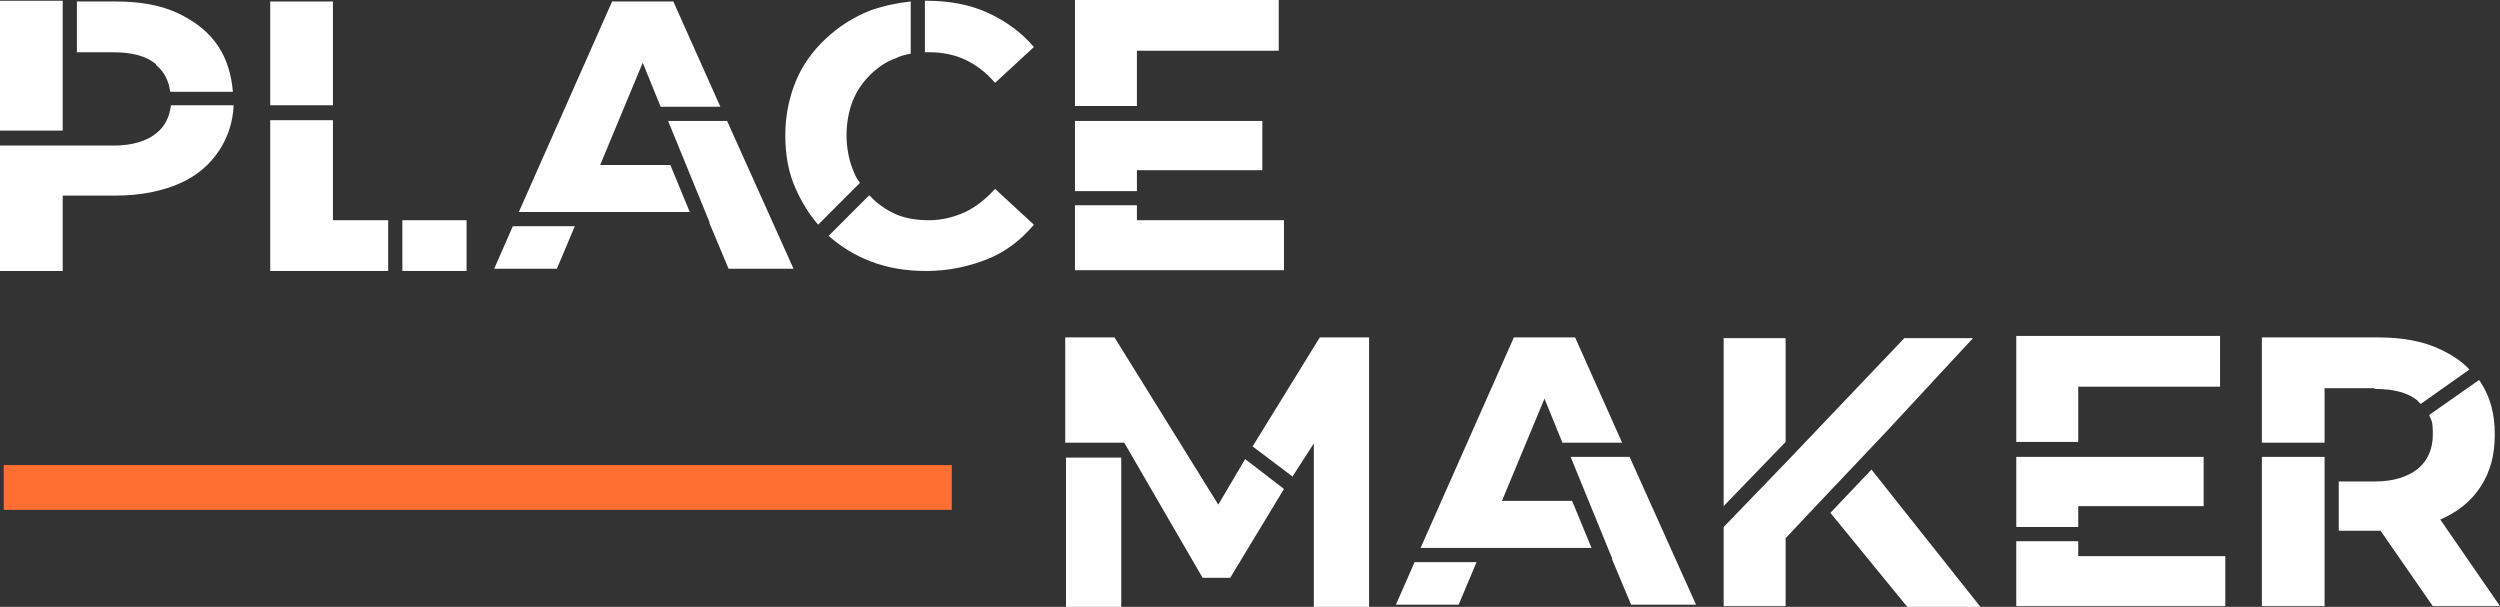 <svg xmlns="http://www.w3.org/2000/svg" id="Layer_1" version="1.1" viewBox="56.9 40 334.9 81.3">
  <rect x="56.9" y="40" width="334.9" height="81.3" fill="#333333" stroke="none"/>
  <!-- Generator: Adobe Illustrator 29.5.1, SVG Export Plug-In . SVG Version: 2.1.0 Build 141)  -->
  <defs>
    <style>
      .st0 {
        fill: #ff6f31;
      }

      .st1 {
        isolation: isolate;
      }

      .st2 {
        fill: #fff;
      }
    </style>
  </defs>
  <g id="PLACE_MAKER" class="st1">
    <g class="st1">
      <path class="st2" d="M65.3,53.2h0v4.3h-8.4v-17.4h8.4v13.1ZM65.3,66.3v10h-8.4v-16.8h8.4s6.8,0,6.8,0c2.5,0,4.5-.6,5.8-1.7,1.1-.9,1.7-2.1,1.9-3.7h8.4c-.1,2.3-.8,4.3-1.9,6-1.3,2-3.1,3.5-5.4,4.5-2.3,1-5.2,1.6-8.4,1.6h-7.2ZM77.8,48.6c-1.3-1.1-3.2-1.6-5.8-1.6h-4.8v-6.8h5.3c3.2,0,6,.5,8.3,1.6,2.3,1.1,4.2,2.6,5.4,4.5,1.1,1.7,1.7,3.7,1.9,6h-8.4c-.2-1.5-.8-2.7-1.9-3.6Z"/>
      <path class="st2" d="M101.5,54.1h-8.4v-13.9h8.4v13.9ZM93.1,56.1v20.2h15.8v-6.8h-7.4v-13.4h-8.4ZM119.4,76.3h-8.6v-6.8h8.6v6.8Z"/>
      <path class="st2" d="M131.6,76h-8.5l2.5-5.7h8.3l-2.4,5.7ZM149.3,68.4h-14.6s-8.3,0-8.3,0l12.5-28.2h8.2l6.3,14.1h-8l-2.4-5.9-5.7,13.7h9.4l2.6,6.3ZM152,69.9h0s-5.6-13.7-5.6-13.7h7.9l8.9,19.8h-8.7l-2.6-6.2Z"/>
      <path class="st2" d="M173.5,41.4c1.7-.6,3.5-1,5.4-1.2v7c-.7.1-1.4.3-2,.6-1.4.5-2.5,1.3-3.5,2.3s-1.8,2.2-2.3,3.5-.8,2.9-.8,4.5.3,3.2.8,4.5.6,1.3,1,1.9l-5.6,5.6c-1.2-1.4-2.2-3-3-4.8-1-2.2-1.4-4.6-1.4-7.2s.5-5,1.4-7.2,2.3-4.1,4-5.7c1.7-1.6,3.7-2.9,6-3.8ZM181,76.3c-2.7,0-5.2-.4-7.5-1.3-2.1-.8-4-2-5.6-3.4l5.4-5.4h.1c1,1.1,2.2,1.9,3.5,2.5,1.4.6,2.9.8,4.5.8s3.3-.4,4.8-1.1c1.5-.7,2.8-1.8,4-3.1l5.2,4.8c-1.7,2-3.7,3.6-6.2,4.6-2.5,1-5.2,1.6-8.3,1.6ZM181.4,47c-.2,0-.4,0-.6,0v-6.9h.2c3,0,5.8.5,8.2,1.6s4.5,2.6,6.2,4.6l-5.2,4.8c-1.2-1.4-2.5-2.4-4-3.1-1.5-.7-3.1-1-4.8-1Z"/>
      <path class="st2" d="M228.2,46.8h-19v7.4h-8.3v-14.2h27.3v6.7ZM226,62.8h-16.8v2.8h-8.3v-9.4h11.8s13.3,0,13.3,0v6.6ZM200.9,67.5h8.3v2h19.7v6.7h-28v-8.7Z"/>
    </g>
    <g class="st1">
      <path class="st2" d="M206.2,85.2l13.9,22.4,3.6-6.1,5.2,4-7.2,11.9h-3.7l-10.5-18.1h-7.9v-14.1h6.5ZM207.1,101.3h-7.4v20h7.4v-20ZM230,103.8l-5.3-4,9-14.6h6.6v36.1h-7.4v-21.9c0,0-2.9,4.5-2.9,4.5Z"/>
      <path class="st2" d="M252.4,121h-8.5l2.5-5.7h8.3l-2.4,5.7ZM270.1,113.4h-14.6s-8.3,0-8.3,0l12.5-28.2h8.2l6.3,14.1h-8l-2.4-5.9-5.7,13.7h9.4l2.6,6.3ZM272.9,114.9h0s-5.6-13.7-5.6-13.7h7.9l8.9,19.8h-8.7l-2.6-6.2Z"/>
      <path class="st2" d="M321.2,85.3l-11.4,12.3-10.6,11.2h0s-3.1,3.3-3.1,3.3v9.1h-8.3v-10.6l8.3-8.6h0c0,0,15.9-16.7,15.9-16.7h9.3ZM287.8,85.3h8.3v13.9l-8.3,8.6v-22.5ZM312.4,121.3l-10.3-12.6,5.5-5.8,14.6,18.4h-9.8Z"/>
      <path class="st2" d="M354.3,91.8h-19v7.4h-8.3v-14.2h27.3v6.7ZM352.1,107.8h-16.8v2.8h-8.3v-9.4h11.8s13.3,0,13.3,0v6.6ZM327,112.5h8.3v2h19.7v6.7h-28v-8.7Z"/>
      <path class="st2" d="M375,92h-6.7v7.3h-8.4v-14.1h15.6c3.2,0,6,.5,8.3,1.6,1.5.7,2.9,1.6,3.9,2.7l-6.5,4.6s-.3-.2-.4-.4c-1.3-1.1-3.2-1.6-5.8-1.6ZM368.3,101.3v3.2h0v6.6h0v10.1h-8.4v-20h8.4ZM368.4,101.3h0v3.2h0v-3.2ZM383.8,109.6h0s8,11.6,8,11.6h-9l-7-10.1h-5.6v-6.6h4.8c2.5,0,4.4-.6,5.8-1.7,1.3-1.1,2-2.6,2-4.6s-.2-1.8-.5-2.6l6.7-4.7.2.3c1.3,2,1.9,4.2,1.9,7s-.6,5-1.9,7c-1.3,2-3.1,3.4-5.4,4.4Z"/>
    </g>
  </g>
  <rect id="Rectangle_62" class="st0" x="57.4" y="102.3" width="127" height="6"/>
</svg>